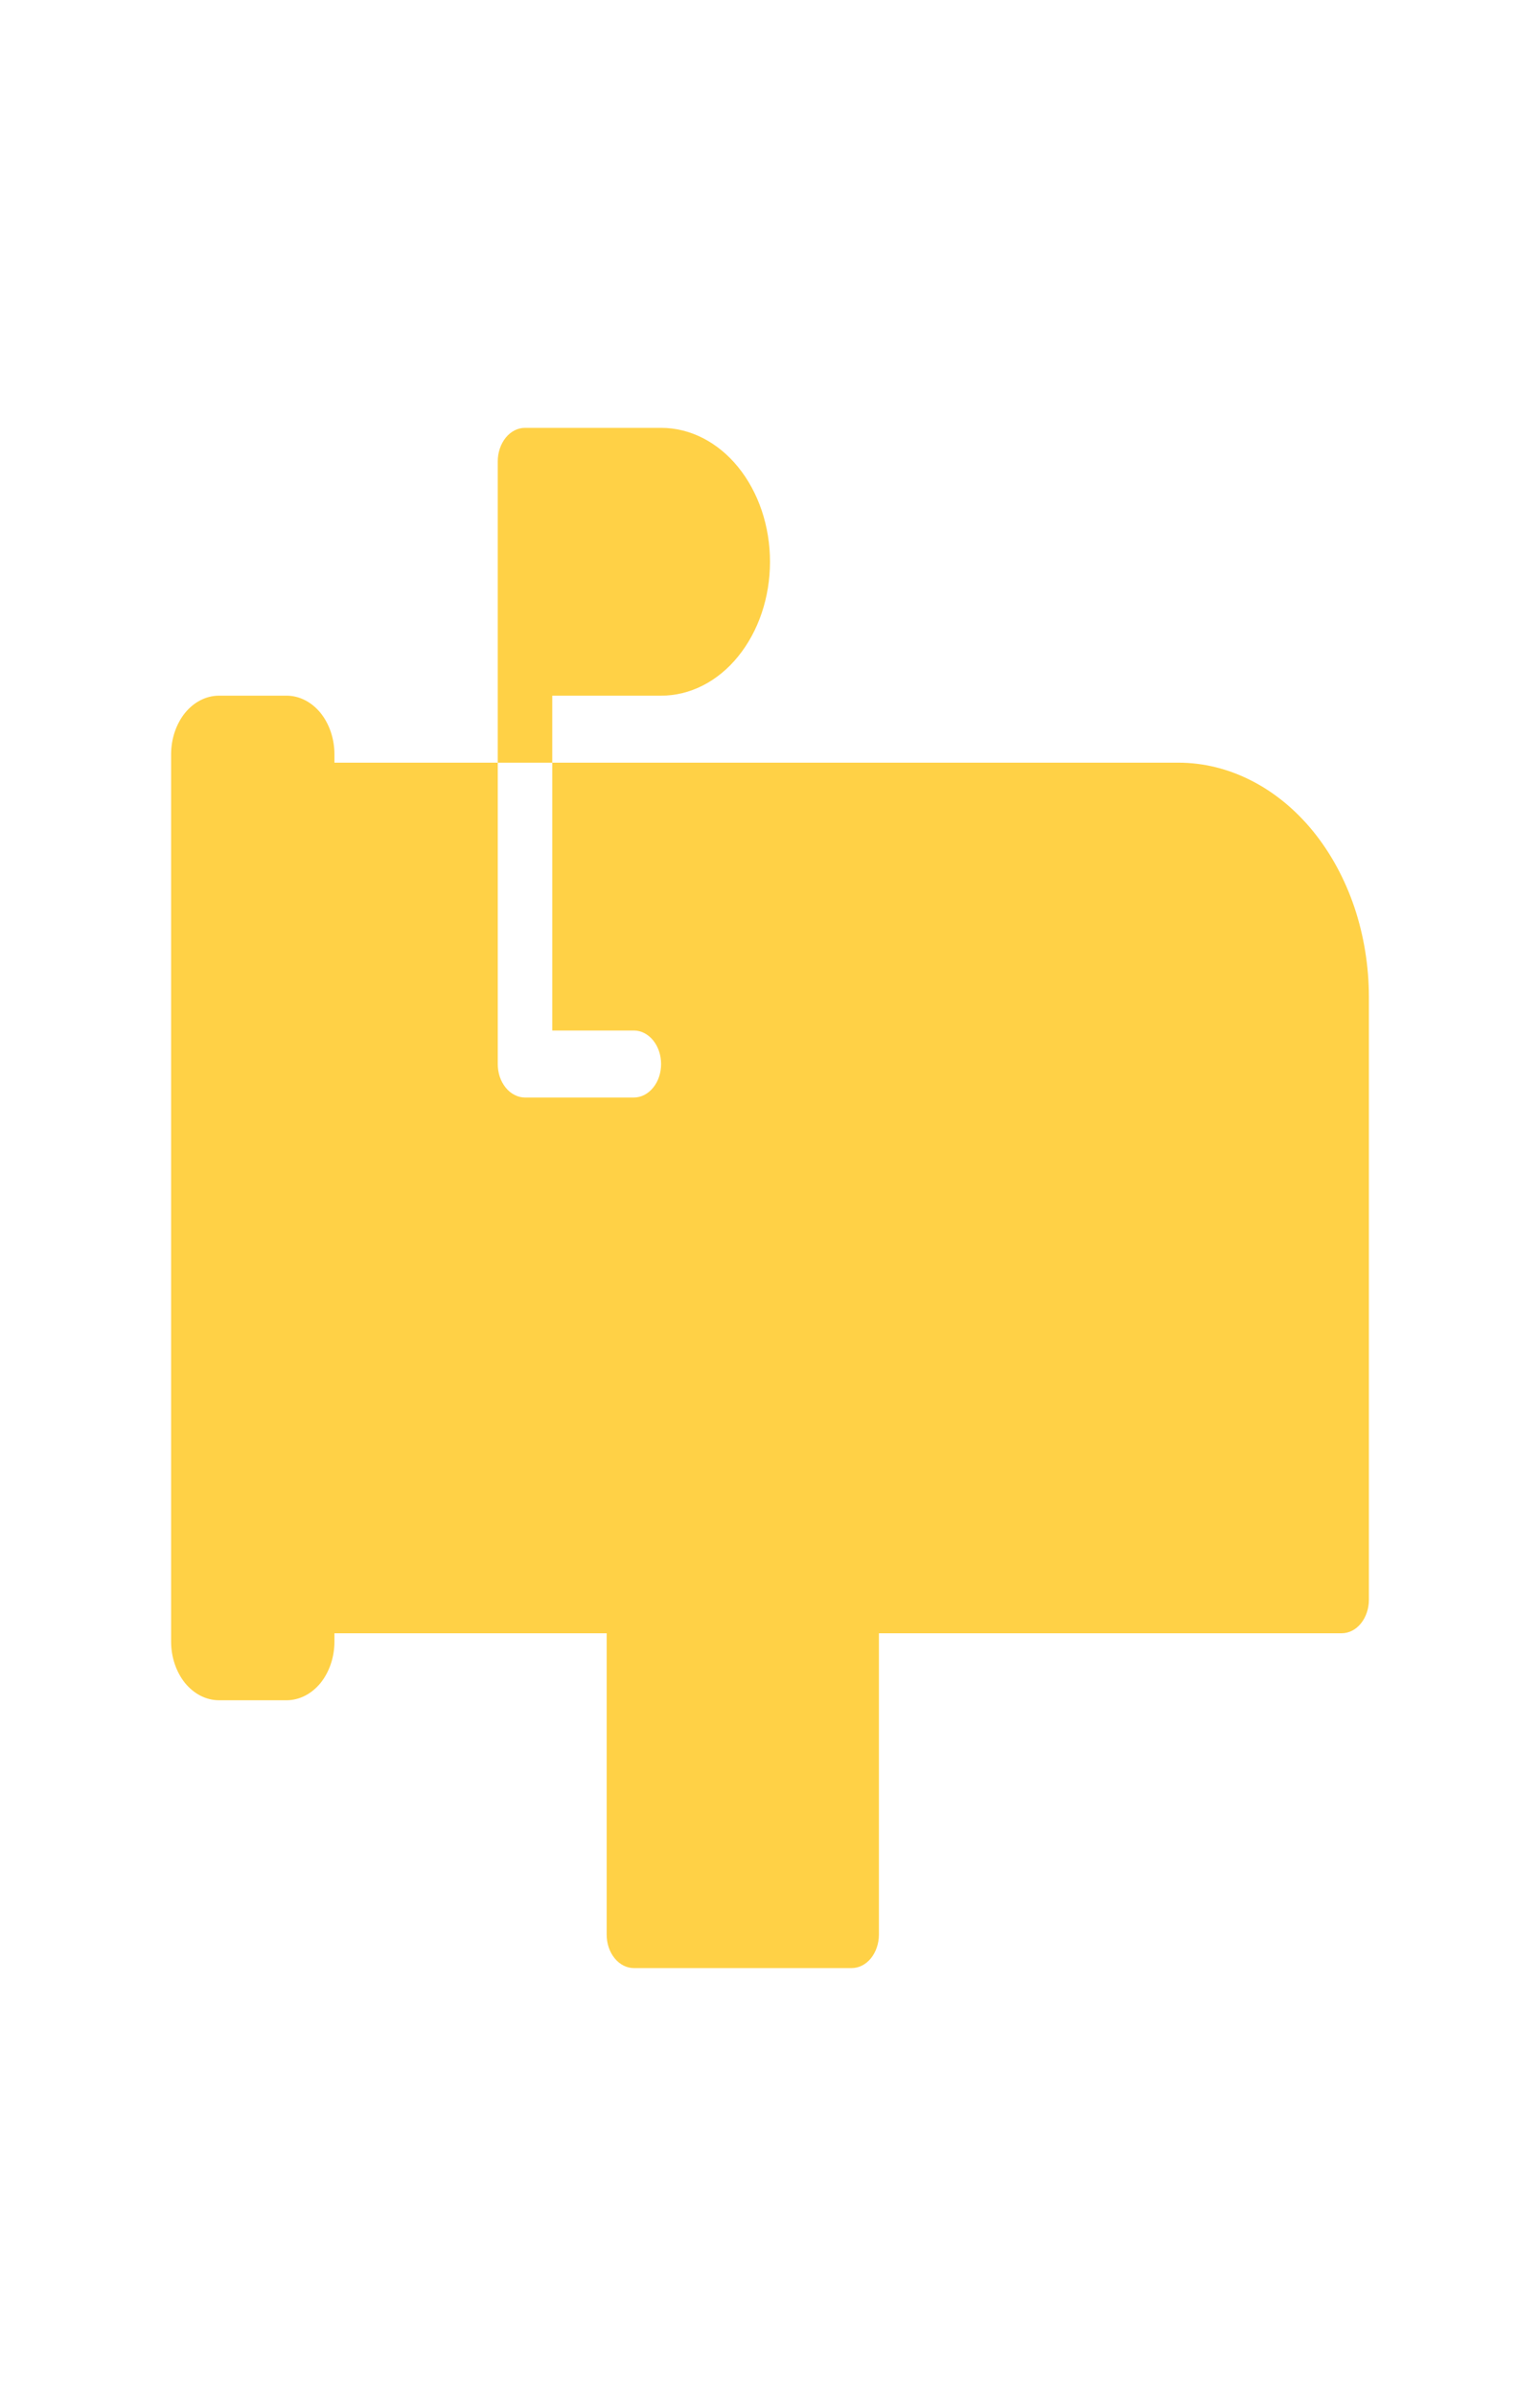 <svg width="18" height="28" viewBox="0 0 18 28" fill="none" xmlns="http://www.w3.org/2000/svg">
<g id="Frame">
<path id="Vector" d="M16 11.652V18.696C16 18.799 15.966 18.899 15.907 18.972C15.847 19.046 15.766 19.087 15.682 19.087H10.273V22.609C10.273 22.712 10.239 22.812 10.18 22.885C10.12 22.959 10.039 23 9.955 23H7.409C7.325 23 7.244 22.959 7.184 22.885C7.124 22.812 7.091 22.712 7.091 22.609V19.087H3.909V19.185C3.909 19.366 3.85 19.54 3.746 19.669C3.641 19.797 3.5 19.869 3.352 19.87H2.557C2.409 19.869 2.268 19.797 2.163 19.669C2.059 19.54 2 19.366 2 19.185V8.815C2 8.634 2.059 8.46 2.163 8.331C2.268 8.203 2.409 8.131 2.557 8.13H3.352C3.5 8.131 3.641 8.203 3.746 8.331C3.85 8.46 3.909 8.634 3.909 8.815V8.913H5.818V12.435C5.818 12.486 5.826 12.537 5.842 12.585C5.858 12.632 5.882 12.675 5.911 12.711C5.941 12.748 5.976 12.777 6.015 12.796C6.053 12.816 6.095 12.826 6.136 12.826H7.409C7.493 12.826 7.574 12.785 7.634 12.711C7.694 12.638 7.727 12.539 7.727 12.435C7.727 12.331 7.694 12.232 7.634 12.158C7.574 12.085 7.493 12.043 7.409 12.043H6.455V8.913H13.773C14.065 8.913 14.355 8.984 14.625 9.122C14.895 9.259 15.141 9.461 15.348 9.715C15.555 9.97 15.719 10.272 15.831 10.604C15.942 10.936 16 11.293 16 11.652ZM6.455 8.13H7.727C8.065 8.13 8.389 7.966 8.627 7.672C8.866 7.378 9 6.98 9 6.565C9 6.15 8.866 5.752 8.627 5.458C8.389 5.165 8.065 5 7.727 5H6.136C6.052 5 5.971 5.041 5.911 5.115C5.852 5.188 5.818 5.288 5.818 5.391V8.913H6.455V8.13Z" fill="#FFD146"/>
</g>
</svg>
